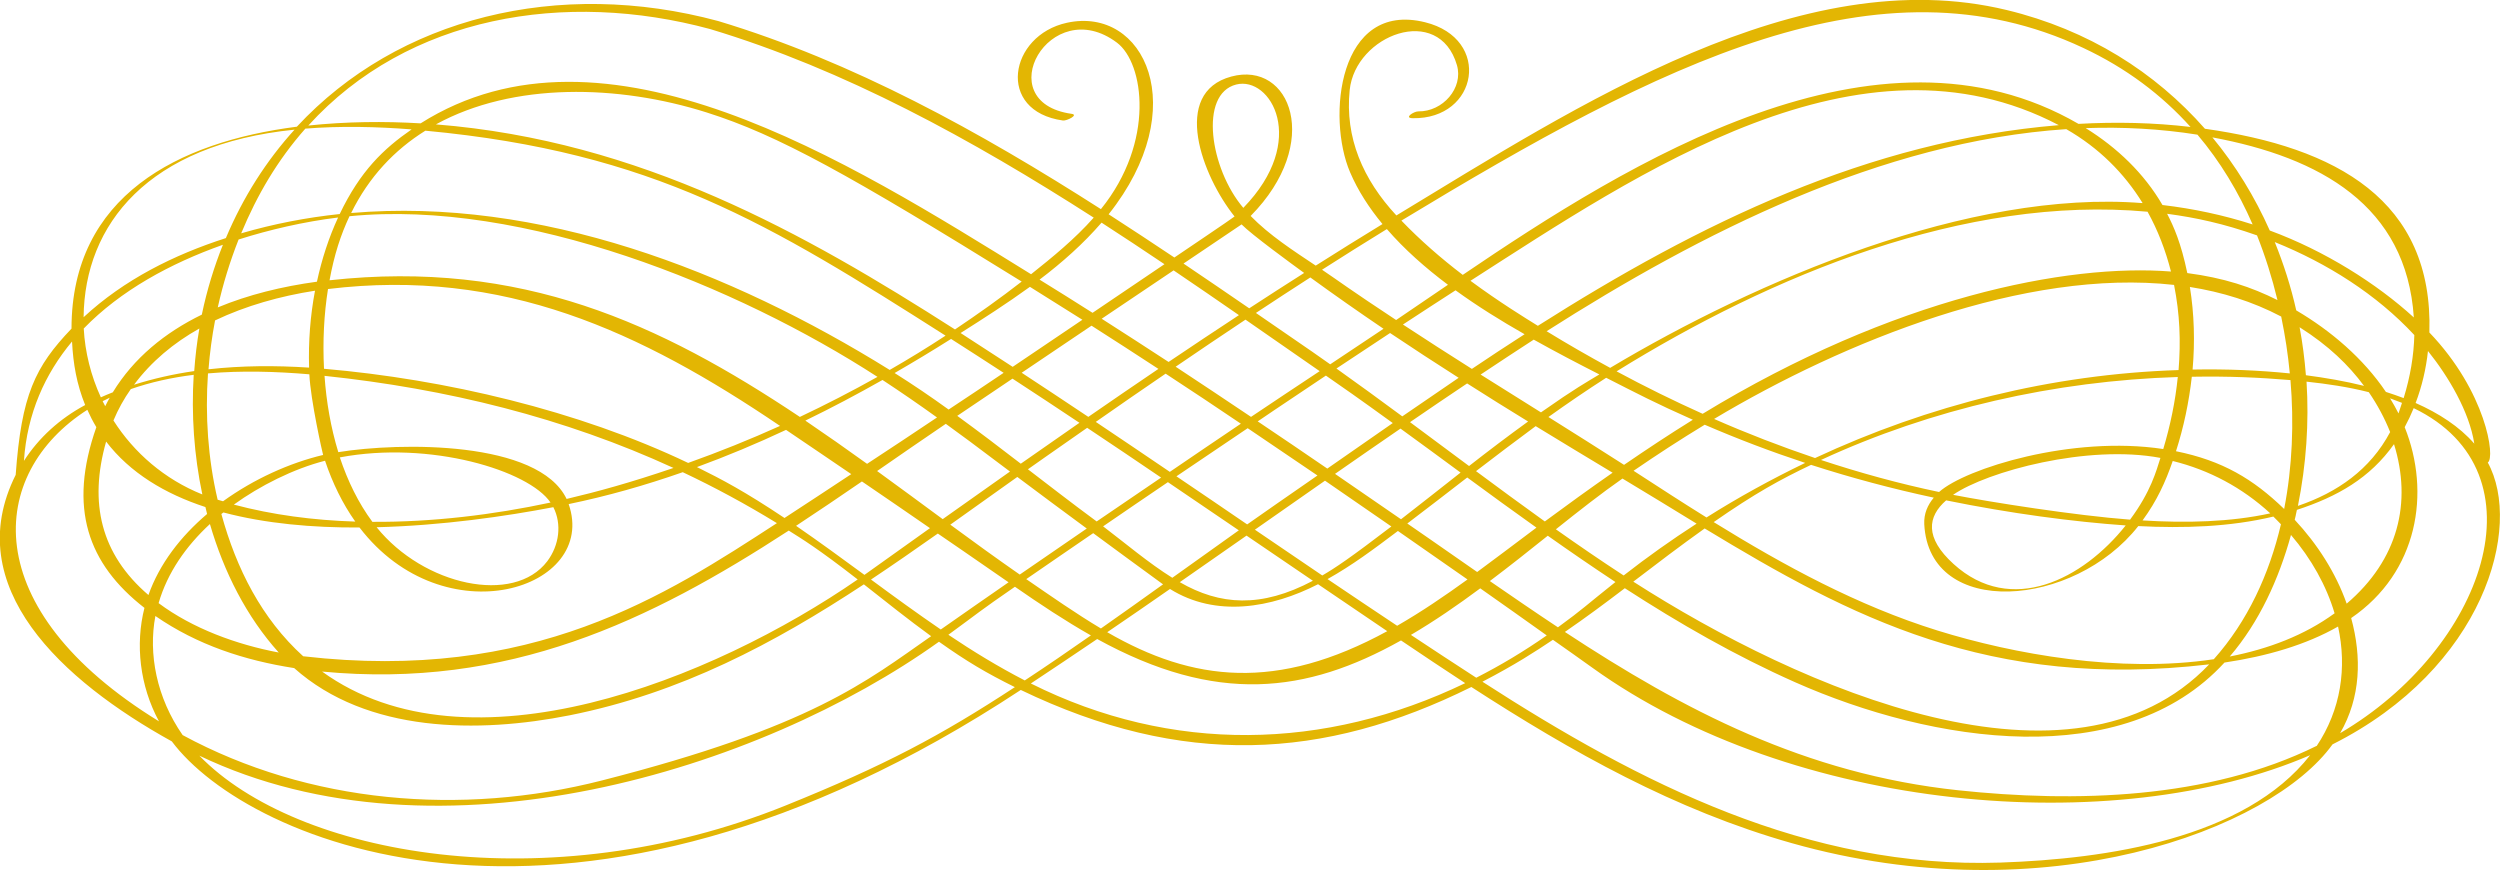 <?xml version="1.0" encoding="UTF-8"?>
<svg id="_レイヤー_2" data-name="レイヤー_2" xmlns="http://www.w3.org/2000/svg" viewBox="0 0 194.36 67.65">
  <defs>
    <style>
      .cls-1 {
        fill: #e3b603;
      }
    </style>
  </defs>
  <g id="_レイヤー_1-2" data-name="レイヤー_1">
    <path class="cls-1" d="M193.41,35.96c.61-.37-.13-5.51-4.54-10.11.31-10.28-7.24-14.4-17.45-15.84-3.86-4.39-9.04-7.69-15.41-9.23-16.09-3.89-33.41,7.47-47.45,15.97-2.6-2.8-4.01-6.05-3.63-9.75.44-4.28,6.93-6.77,8.34-1.93.51,1.77-1.1,3.62-3.01,3.59-.35,0-1.15.52-.43.53,5.1.09,6.17-6.17.96-7.46-6.75-1.67-7.65,7.42-5.83,11.66.61,1.43,1.48,2.77,2.52,4.03-1.74,1.06-3.47,2.14-5.19,3.23-1.74-1.16-3.61-2.37-5.06-3.86,5.62-5.69,3.1-12.08-1.5-10.84-4.71,1.26-2.27,7.74.25,10.88-.14.13-4.52,3.08-4.68,3.19-1.69-1.13-3.39-2.25-5.11-3.36,6.58-8.27,2.77-16.2-3.24-14.89-4.51.98-5.53,6.87-.31,7.6.29.04,1.25-.44.67-.52-6.48-.91-1.67-9.44,3.53-5.53,2.11,1.59,2.98,7.71-1.25,12.94-9.42-6.03-19.31-11.48-29.74-14.62-12.43-3.36-24.9-.26-32.77,8.21-9.21,1.18-17.52,5.37-17.52,15.7-2.84,2.97-3.89,5.15-4.34,11.37-4.36,8.7,3.59,15.99,12.14,20.72,5.92,7.92,31.21,18.92,66-4,12.55,6.04,23.53,5.48,35.03-.23,7.79,5.04,15.82,9.57,24.91,12.14,19.68,5.57,37.28-1.04,42.04-7.68,11.77-5.91,14.84-16.91,12.06-21.93ZM192.36,34.49c-1.16-1.33-2.75-2.36-4.56-3.16.49-1.29.81-2.65.96-4.04,1.59,1.98,3.21,4.7,3.6,7.19ZM182.44,46.93c-.85-2.41-2.28-4.63-4.04-6.52.22-.93-.04.19.17-.77,3.15-1.03,5.68-2.47,7.55-5.11,1.4,4.52.35,8.97-3.69,12.41ZM180.1,57.99c-8.41,4.16-18.81,4.41-27.85,3.45-11.93-1.27-21.37-6.25-30.59-12.31,1.6-1.1,3.14-2.24,4.66-3.4,4.23,2.74,8.6,5.25,13.24,7.31,10.71,4.75,25.53,7.04,33.38-1.53,3.29-.49,6.35-1.38,8.83-2.8.7,3.19.23,6.46-1.67,9.3ZM12.08,47.89c3.27,2.26,6.94,3.45,10.79,4.05,5.68,5.06,14.33,5.08,21.42,3.67,8.65-1.73,15.91-5.6,22.87-10.18,1.73,1.36,3.44,2.73,5.23,4.03-5.04,3.51-9.24,7.04-25.61,11.22-10.91,2.79-22.77,1.78-32.58-3.53-2.03-2.91-2.68-6.32-2.12-9.26ZM8.25,34.33c1.86,2.43,4.57,4.06,7.72,5.09.04.18.08.36.13.54-2.05,1.74-3.7,3.87-4.56,6.3-3.71-3.18-4.64-7.17-3.29-11.93ZM172.11,51.25c-7.29,1.1-15.56-.39-21.48-2.23-6.2-1.93-11.9-5.03-17.4-8.43,3.2-2.23,5.21-3.33,7.57-4.45,3.13,1.01,6.32,1.86,9.54,2.55-.47.56-.78,1.24-.74,2.06.37,7.39,11.64,6.52,16.64.15,3.52.18,7.12.07,10.5-.74.2.19.39.4.59.6-.91,3.88-2.59,7.54-5.22,10.49ZM67.2,44.69c-1.76-1.29-3.52-2.58-5.31-3.81,1.72-1.13,3.43-2.29,5.12-3.45,1.77,1.2,3.53,2.42,5.29,3.63-.51.36-4.68,3.34-5.09,3.63ZM17.21,39.96c.05-.04.1-.08.16-.12,3.28.87,6.94,1.19,10.58,1.17,6.58,8.59,18.56,4.79,16.26-1.82,3-.62,5.96-1.46,8.87-2.48,2.48,1.17,4.92,2.49,7.32,3.96-8.65,5.62-18.97,12.41-36.83,10.35-3.23-2.93-5.2-6.82-6.36-11.06ZM16.17,29.03c2.61-.23,5.29-.15,7.88.07.09,2.01,1.04,6.2,1.07,6.27-2.61.62-5.38,1.87-7.78,3.6-.14-.04-.28-.08-.42-.12-.75-3.19-.98-6.53-.75-9.83ZM16.72,24.91c2.39-1.14,5.06-1.89,7.77-2.31-.37,1.95-.52,3.97-.46,5.98-2.6-.17-5.23-.16-7.82.13.1-1.28.27-2.55.51-3.8ZM15.09,28.85c-1.59.23-3.15.58-4.67,1.06,1.34-1.8,3.08-3.25,5.08-4.37-.19,1.08-.32,2.19-.4,3.31ZM78.02,28.99c-1.42.96-2.84,1.9-4.27,2.85-1.37-.99-2.77-1.94-4.2-2.84,1.49-.86,2.95-1.74,4.39-2.65,1.37.87,2.72,1.75,4.08,2.63ZM78.72,29.44c1.74,1.13,3.47,2.28,5.2,3.43-1.52,1.06-3.04,2.12-4.56,3.18-1.63-1.26-3.28-2.51-4.94-3.72,0,0,4.13-2.78,4.29-2.89ZM72.84,32.46c-1.81,1.21-3.61,2.41-5.43,3.6-1.58-1.14-3.18-2.26-4.8-3.36,2.04-.99,4.04-2.05,6-3.16,1.43.94,2.84,1.91,4.23,2.91ZM54.19,36.31c2.35-.86,4.66-1.83,6.92-2.89,1.69,1.15,3.39,2.29,5.07,3.44-1.73,1.14-3.45,2.28-5.19,3.41-3.1-2.07-4.85-2.99-6.81-3.96ZM62.18,32.41c-10.87-7.26-21.66-12.26-36.56-10.62.37-2.01.87-3.53,1.55-4.98,13.53-1.34,30.16,5.44,41.05,12.49-1.98,1.11-4,2.15-6.05,3.12ZM60.65,33.11c-2.35,1.06-4.74,2.02-7.15,2.88-8.54-4.08-18.92-6.51-28.31-7.32-.11-2.14,0-4.26.31-6.2,13.67-1.66,24.3,3.3,35.14,10.64ZM42.55,43.63c-2.6,3.43-9.62,1.89-13.27-2.64,5.09-.13,10.04-.85,13.74-1.56.67,1.32.46,2.96-.47,4.2ZM28.95,40.57c-1.09-1.47-1.92-3.18-2.53-5.01,7.02-1.33,14.7,1.02,16.38,3.51-4.43.95-9.18,1.53-13.85,1.5ZM27.62,40.55c-3.25-.1-6.44-.52-9.44-1.32,2.02-1.46,4.63-2.78,7.09-3.41.58,1.73,1.36,3.33,2.35,4.73ZM26.3,35.15c-.58-1.9-.93-3.91-1.07-5.93,9.5,1,18.65,3.26,27.13,7.16-3.34,1.14-5.93,1.85-8.31,2.41-2.19-4.56-12.96-4.41-17.74-3.64ZM61.32,41.25c1,.63,2.25,1.38,5.36,3.8-11.26,7.78-30.24,15.41-41.64,7.16,14.48,1.38,25.46-3.92,36.28-10.96ZM68.19,36.62c1.79-1.24,3.57-2.47,5.34-3.67.98.71,2.35,1.71,4.99,3.71-1.75,1.23-3.49,2.46-5.23,3.7-1.68-1.24-3.38-2.49-5.1-3.74ZM79.09,37.08c1.79,1.34,3.59,2.68,5.4,4.01-1.74,1.19-3.48,2.39-5.21,3.58-1.78-1.24-3.58-2.54-5.4-3.88,1.73-1.23,3.46-2.47,5.21-3.71ZM79.92,36.48c1-.7,1.17-.83,4.6-3.22,1.92,1.28,3.84,2.57,5.75,3.87-1.67,1.13-3.34,2.27-5.01,3.41-1-.75-1.14-.82-5.35-4.06ZM108.28,32.89c-1.7,1.18-3.4,2.37-5.09,3.54-1.8-1.23-3.6-2.46-5.41-3.67,2.24-1.51-.56.36,5.3-3.56,1.17.81,2.51,1.74,5.2,3.69ZM102.42,36.97c-3.42,2.38-3.29,2.27-5.46,3.8-1.83-1.25-3.66-2.5-5.5-3.74,1.84-1.25,3.69-2.5,5.54-3.74,1.81,1.22,3.62,2.45,5.43,3.68ZM90.94,36.68c-1.91-1.3-3.83-2.59-5.75-3.88,1.8-1.26,3.61-2.51,5.43-3.75,1.96,1.28,3.91,2.58,5.85,3.89-1.85,1.24-3.69,2.5-5.53,3.75ZM90.79,37.48c1.84,1.25,3.68,2.5,5.52,3.75-1.72,1.22-3.44,2.45-5.17,3.69-1.87-1.17-3.63-2.67-5.38-4,1.67-1.15,3.35-2.29,5.03-3.43ZM96.91,41.64c1.72,1.17,3.44,2.34,5.16,3.51-4.03,2.14-7.23,1.91-10.35.11,1.73-1.2,3.46-2.41,5.19-3.62ZM97.56,41.18c1.82-1.27,3.63-2.54,5.45-3.81,1.72,1.18,3.44,2.37,5.16,3.56-3.19,2.44-4.37,3.23-5.37,3.81-1.75-1.18-3.49-2.37-5.24-3.56ZM103.79,36.84c1.69-1.18,3.39-2.35,5.09-3.52,1.56,1.13,3.12,2.28,4.67,3.42-1.54,1.21-3.08,2.43-4.63,3.63-1.71-1.18-3.42-2.36-5.13-3.53ZM119.23,26.4c1.75.98,3.48,1.88,5.11,2.71-1,.61-1.79,1.02-4.54,2.95-1.57-.98-3.13-1.96-4.69-2.94,1.51-1,2.77-1.84,4.12-2.71ZM169.37,28.77c-9.84.32-19.43,2.72-28.26,6.84-2.66-.9-5.28-1.91-7.85-3.04,10.16-6.07,24.21-11.71,35.76-10.42.45,2.28.53,4.36.35,6.63ZM177.58,39.57c-2.41-2.33-4.8-3.76-8.41-4.49.6-1.87,1.01-3.82,1.23-5.79,2.93-.05,5.25.06,7.67.26.28,3.3.15,6.73-.49,10.02ZM151.3,38.9c4.99,1.02,9.93,1.67,13.96,1.95-3.31,4.17-8.9,7.07-13.38,3-2.27-2.06-2.02-3.69-.58-4.95ZM151.84,38.47c2.65-1.83,10.5-3.94,16.12-2.87-.32,1-.73,2.6-2.36,4.8-4.25-.32-10.84-1.36-13.76-1.93ZM168.92,35.84c2.83.7,5.39,2.06,7.58,4.07-3.1.68-6.55.76-9.93.55,1.12-1.53,1.78-2.98,2.35-4.63ZM168.18,34.91c-7.07-1.08-15.37,1.5-17.43,3.34-3.1-.65-6.16-1.49-9.18-2.49,8.62-3.99,18.2-6.15,27.74-6.45-.19,1.89-.58,3.77-1.13,5.6ZM140.34,35.99c-2.63,1.27-5.2,2.68-7.67,4.24-2.12-1.32-3.21-2.04-5.67-3.63,1.81-1.24,3.65-2.44,5.53-3.58,2.57,1.11,5.18,2.1,7.82,2.97ZM132.37,32.17c-2.27-1.02-4.5-2.12-6.69-3.3,12.03-7.46,27.1-13.71,41.28-12.41.8,1.44,1.4,3,1.82,4.65-8.05-.64-21.55,2.01-36.41,11.06ZM131.6,32.64c-1.81,1.12-3.59,2.3-5.34,3.5-1.95-1.25-3.92-2.49-5.88-3.72,1.47-1.05,2.96-2.07,4.49-3.05,2.48,1.26,3.78,1.95,6.73,3.26ZM118.8,32.77c-1.55,1.12-3.08,2.28-4.59,3.46-1.53-1.14-3.06-2.28-4.59-3.41,1.48-1.01,2.95-2.02,4.44-3.01,1.57,1,3.15,1.99,4.74,2.96ZM114.08,37.13c1.78,1.31,3.57,2.61,5.37,3.89-2.14,1.6-3.07,2.32-4.61,3.45-5.14-3.58-3.18-2.21-5.43-3.77,1.57-1.19,3.12-2.39,4.66-3.58ZM114.75,36.63c1.54-1.18,3.08-2.35,4.64-3.5,1.99,1.22,3.99,2.42,5.98,3.62-1.78,1.24-3.54,2.51-5.27,3.79-1.8-1.29-3.58-2.6-5.36-3.92ZM126.13,37.2c1.95,1.17,3.86,2.34,5.77,3.51-1.95,1.26-3.84,2.6-5.67,4.03-1.78-1.16-3.53-2.36-5.27-3.59,1.78-1.42,3.51-2.78,5.17-3.94ZM132.52,41.08c11.37,6.89,22.1,12.57,39.23,10.57-10.61,11.15-31.74,1.93-44.77-6.43,1.83-1.4,3.66-2.79,5.54-4.13ZM179.31,29.67c1.59.17,3.24.41,4.85.82.67.98,1.23,2.02,1.66,3.1-1.55,2.92-4.11,4.7-7.17,5.74.65-3.23.87-6.48.67-9.66ZM179.27,29.17c-.1-1.26-.26-2.51-.49-3.73,2.26,1.43,3.81,2.94,5.01,4.56-1.48-.37-3.01-.63-4.53-.83ZM178.01,29.03c-2.35-.24-4.87-.35-7.55-.3.19-2.15.13-4.31-.21-6.42,2.47.39,4.86,1.12,7.1,2.3.32,1.57.52,2.88.67,4.43ZM170.05,21.23c-.49-2.35-1.05-3.61-1.57-4.61,2.25.3,4.41.77,6.99,1.68.64,1.61,1.17,3.29,1.59,5.03-2.03-1.02-4.18-1.73-7.01-2.1ZM168.12,15.94c-1.43-2.46-3.52-4.46-5.97-5.98,2.89-.1,5.79.05,8.69.51,1.77,2.09,3.18,4.44,4.29,6.98-2.27-.73-4.62-1.23-7-1.51ZM166.56,15.79c-13.44-1.07-30.02,6.02-41.38,12.81-1.67-.91-3.33-1.86-4.94-2.85,11.97-7.64,26.03-14.76,40.4-15.71,2.53,1.45,4.5,3.42,5.93,5.74ZM119.56,25.33c-1-.62-2.99-1.84-5.24-3.5,13.11-8.41,30.31-20.2,45.74-12.1-14.8,1.22-27.93,7.62-40.5,15.6ZM118.52,25.99c-1.37.88-2.74,1.78-4.09,2.69-1.79-1.13-3.58-2.28-5.36-3.45,1.36-.89,2.72-1.78,4.09-2.66,1.71,1.24,3.53,2.37,5.36,3.41ZM113.39,29.38c-1.46.99-2.92,1.99-4.37,2.99-1.7-1.26-3.41-2.5-5.12-3.72,1.39-.92,2.78-1.84,4.17-2.76,1.76,1.18,3.54,2.34,5.33,3.48ZM103.41,28.32c-1-.71-.74-.53-5.77-3.99,1.4-.93,2.82-1.85,4.23-2.76,1.87,1.36,3.77,2.69,5.69,3.99-.77.52-3.97,2.64-4.14,2.76ZM102.59,28.86c-1.78,1.18-3.56,2.36-5.33,3.55-1.95-1.31-3.9-2.61-5.86-3.9,1.8-1.23,3.61-2.45,5.43-3.66,1.94,1.34,3.86,2.68,5.76,4ZM90.85,28.14c-1.73-1.13-3.46-2.25-5.2-3.36,1.86-1.25,3.73-2.51,5.59-3.76,1.71,1.16,3.41,2.32,5.08,3.48-1.83,1.2-3.66,2.42-5.47,3.64ZM90.06,28.68c-1.82,1.23-3.64,2.48-5.45,3.73-1.29-.86-4.22-2.81-5.18-3.43,1.81-1.22,3.62-2.44,5.43-3.66,1.74,1.11,3.47,2.23,5.2,3.36ZM78.73,28.52c-1.36-.89-2.7-1.76-4.05-2.63,1.77-1.12,3.61-2.3,5.39-3.59,1.36.85,2.72,1.7,4.08,2.56-1.81,1.22-3.61,2.44-5.42,3.66ZM74.24,25.61c-11.66-7.46-24.44-14.67-40.35-15.94,6.02-3.3,14.17-3.1,21.04-.93,5.57,1.76,11.1,4.85,24.5,13.15-1.67,1.3-3.41,2.53-5.18,3.72ZM73.52,26.09c-1.42.93-2.87,1.82-4.35,2.67-12.42-7.72-27.26-13.45-41.87-12.2,1.38-2.81,3.38-4.91,5.77-6.4,17.78,1.67,26.77,7.24,40.45,15.94ZM26.41,16.64c-2.57.27-5.12.76-7.66,1.5,1.24-2.98,2.81-5.67,4.99-8.14,2.75-.22,5.58-.15,8.26.06-2.18,1.51-3.98,3.22-5.59,6.58ZM26.29,16.9c-.72,1.55-1.27,3.24-1.65,5-2.71.37-5.33,1.01-7.71,2,.4-1.81.95-3.58,1.62-5.28,2.39-.76,5.05-1.38,7.73-1.71ZM15.69,24.46c-2.87,1.4-5.29,3.37-6.92,6.04-.31.12-.62.25-.93.39-.77-1.68-1.23-3.5-1.33-5.35,2.86-2.95,6.73-5.06,10.82-6.51-.68,1.7-1.24,3.51-1.64,5.43ZM8.53,30.92c-.12.22-.24.43-.35.66-.07-.13-.13-.26-.2-.39.18-.09.37-.18.55-.27ZM10.17,30.25c1.55-.54,3.19-.9,4.89-1.11-.19,3.06.02,6.23.67,9.3-2.94-1.18-5.31-3.24-6.91-5.75.37-.88.82-1.69,1.35-2.44ZM16.32,40.74c1.09,3.74,2.85,7.21,5.35,9.99-3.28-.62-6.7-1.87-9.34-3.84.69-2.38,2.14-4.44,3.99-6.15ZM67.71,45.06c1.74-1.16,3.47-2.36,5.2-3.58,3.37,2.32.02,0,5.5,3.79-1.76,1.22-3.52,2.44-5.27,3.67-1.83-1.25-3.63-2.56-5.42-3.88ZM78.91,45.62c1.93,1.34,3.89,2.64,5.9,3.78-1.7,1.19-3.41,2.36-5.14,3.5-2.05-1.06-4.02-2.26-5.94-3.55,2.45-1.79,2.33-1.77,5.17-3.73ZM79.79,45.02c1.73-1.2,3.47-2.38,5.2-3.57.12.09,5.22,3.84,5.43,3.98-1.6,1.15-3.21,2.29-4.83,3.43-1.93-1.15-3.92-2.54-5.81-3.84ZM90.96,45.79c3.57,2.23,7.88,1.49,11.51-.37,2.14,1.45,2.43,1.65,5.38,3.65-8.57,4.68-15.1,3.94-21.77.08,1.63-1.11,3.26-2.23,4.88-3.36ZM103.21,45.02c1.94-1.09,3.53-2.28,5.47-3.74,1.8,1.25,3.61,2.51,5.41,3.77-1.77,1.28-3.59,2.52-5.47,3.6-1.8-1.2-3.61-2.41-5.4-3.62ZM115.08,45.74c1.73,1.21,3.45,2.44,5.17,3.66-1.76,1.23-3.59,2.33-5.48,3.29-1.7-1.1-3.39-2.21-5.08-3.33,1.84-1.08,3.64-2.32,5.39-3.62ZM115.83,45.17c1.54-1.16,3.04-2.35,4.5-3.52,1.74,1.23,3.49,2.43,5.26,3.6-2.39,1.9-2.48,2.07-4.47,3.52-1.77-1.17-3.53-2.38-5.3-3.6ZM173.35,51.04c2.29-2.67,3.82-6.03,4.76-9.45,1.59,1.86,2.75,3.94,3.39,6.09-2.34,1.71-5.14,2.77-8.15,3.36ZM185.82,30.97c.31.11.62.23.92.35-.09.27-.17.54-.27.82-.2-.4-.42-.78-.65-1.16ZM185.49,30.47c-1.75-2.6-4.28-4.76-6.97-6.34-.41-1.83-.98-3.6-1.67-5.31,4.07,1.64,7.92,4.07,10.85,7.23-.04,1.58-.31,3.22-.83,4.9-.45-.17-.91-.33-1.38-.48ZM187.66,24.68c-2.88-2.63-6.91-5.18-11.2-6.76-1.16-2.61-2.65-5.05-4.46-7.24,8.37,1.56,15.09,5.3,15.66,14ZM161.95,3.72c3.37,1.58,6.12,3.67,8.35,6.15-2.86-.34-5.78-.4-8.71-.24-15.64-9.06-34.93,2.96-47.87,11.74-1.69-1.29-3.3-2.69-4.77-4.22,20.25-12.27,37.15-20.87,53-13.43ZM107.83,17.82c1.35,1.56,2.98,3,4.74,4.32-1.36.93-2.71,1.85-4.03,2.74-3.61-2.38-4.44-3.02-5.76-3.91,1.67-1.07,3.35-2.12,5.04-3.16ZM96.11,6.57c2.67-.67,5.65,4.35.55,9.59-2.58-3.03-3.47-8.85-.55-9.59ZM96.53,17.45c.73.76,3.99,3.14,4.86,3.77-1.43.91-2.85,1.82-4.27,2.75-1.69-1.16-3.39-2.32-5.11-3.48,1.5-1.02,3.01-2.02,4.51-3.04ZM90.53,20.54c-1.86,1.26-3.73,2.52-5.59,3.78-1.37-.87-2.74-1.73-4.12-2.58,1.76-1.33,3.41-2.8,4.82-4.43,1.64,1.06,3.27,2.14,4.89,3.23ZM55.21,2.26c10.44,3.14,20.36,8.59,29.82,14.66-1.49,1.68-3.2,3.07-4.87,4.4C65.84,12.46,47,.55,32.7,9.59c-2.82-.17-5.8-.14-8.73.17C31.73,1.22,43.95-.79,55.21,2.26ZM22.9,10.08c-2.18,2.4-3.99,5.22-5.34,8.43-4.04,1.3-7.91,3.23-11.06,6.15.07-7.22,5.02-13.43,16.4-14.58ZM5.6,26.55c.09,1.75.36,3.3,1.02,4.94-1.96,1.05-3.6,2.53-4.76,4.34.25-3.7,1.64-6.76,3.74-9.28ZM6.79,31.86c.21.47.44.92.7,1.35-2.21,6.28-.67,10.62,3.74,14.05-.72,2.83-.37,6.05,1.13,8.82C-1.92,47.31-.94,36.8,6.79,31.86ZM61.06,62.63c-18.51,7.46-37.99,3.92-45.56-3.88,18.58,8.89,43.59,1.1,57.5-8.86,2.17,1.54,3.68,2.43,5.9,3.53-5.79,3.79-10.09,6.08-17.84,9.21ZM80.15,53.13c1.72-1.14,3.44-2.29,5.15-3.45,9.25,5.09,16.24,4.25,23.62.11,1.66,1.12,3.32,2.23,4.99,3.32-10.9,5.25-22.83,5.5-33.76.03ZM155.52,67.06c-14.95.5-27.97-6.12-40.27-14.06,2.56-1.33,4.12-2.35,5.48-3.26,1.02.72,2.04,1.43,3.05,2.16,15.6,11.23,40.61,13.38,55.82,6.81-5.08,6.5-15.84,8.07-24.07,8.35ZM181.93,57c1.61-2.78,1.69-5.9.86-8.95,5.21-3.56,6.2-9.76,4.16-14.84.26-.48.49-.97.7-1.48,10.37,5.01,5.44,18.72-5.72,25.27Z"/>
  </g>
</svg>